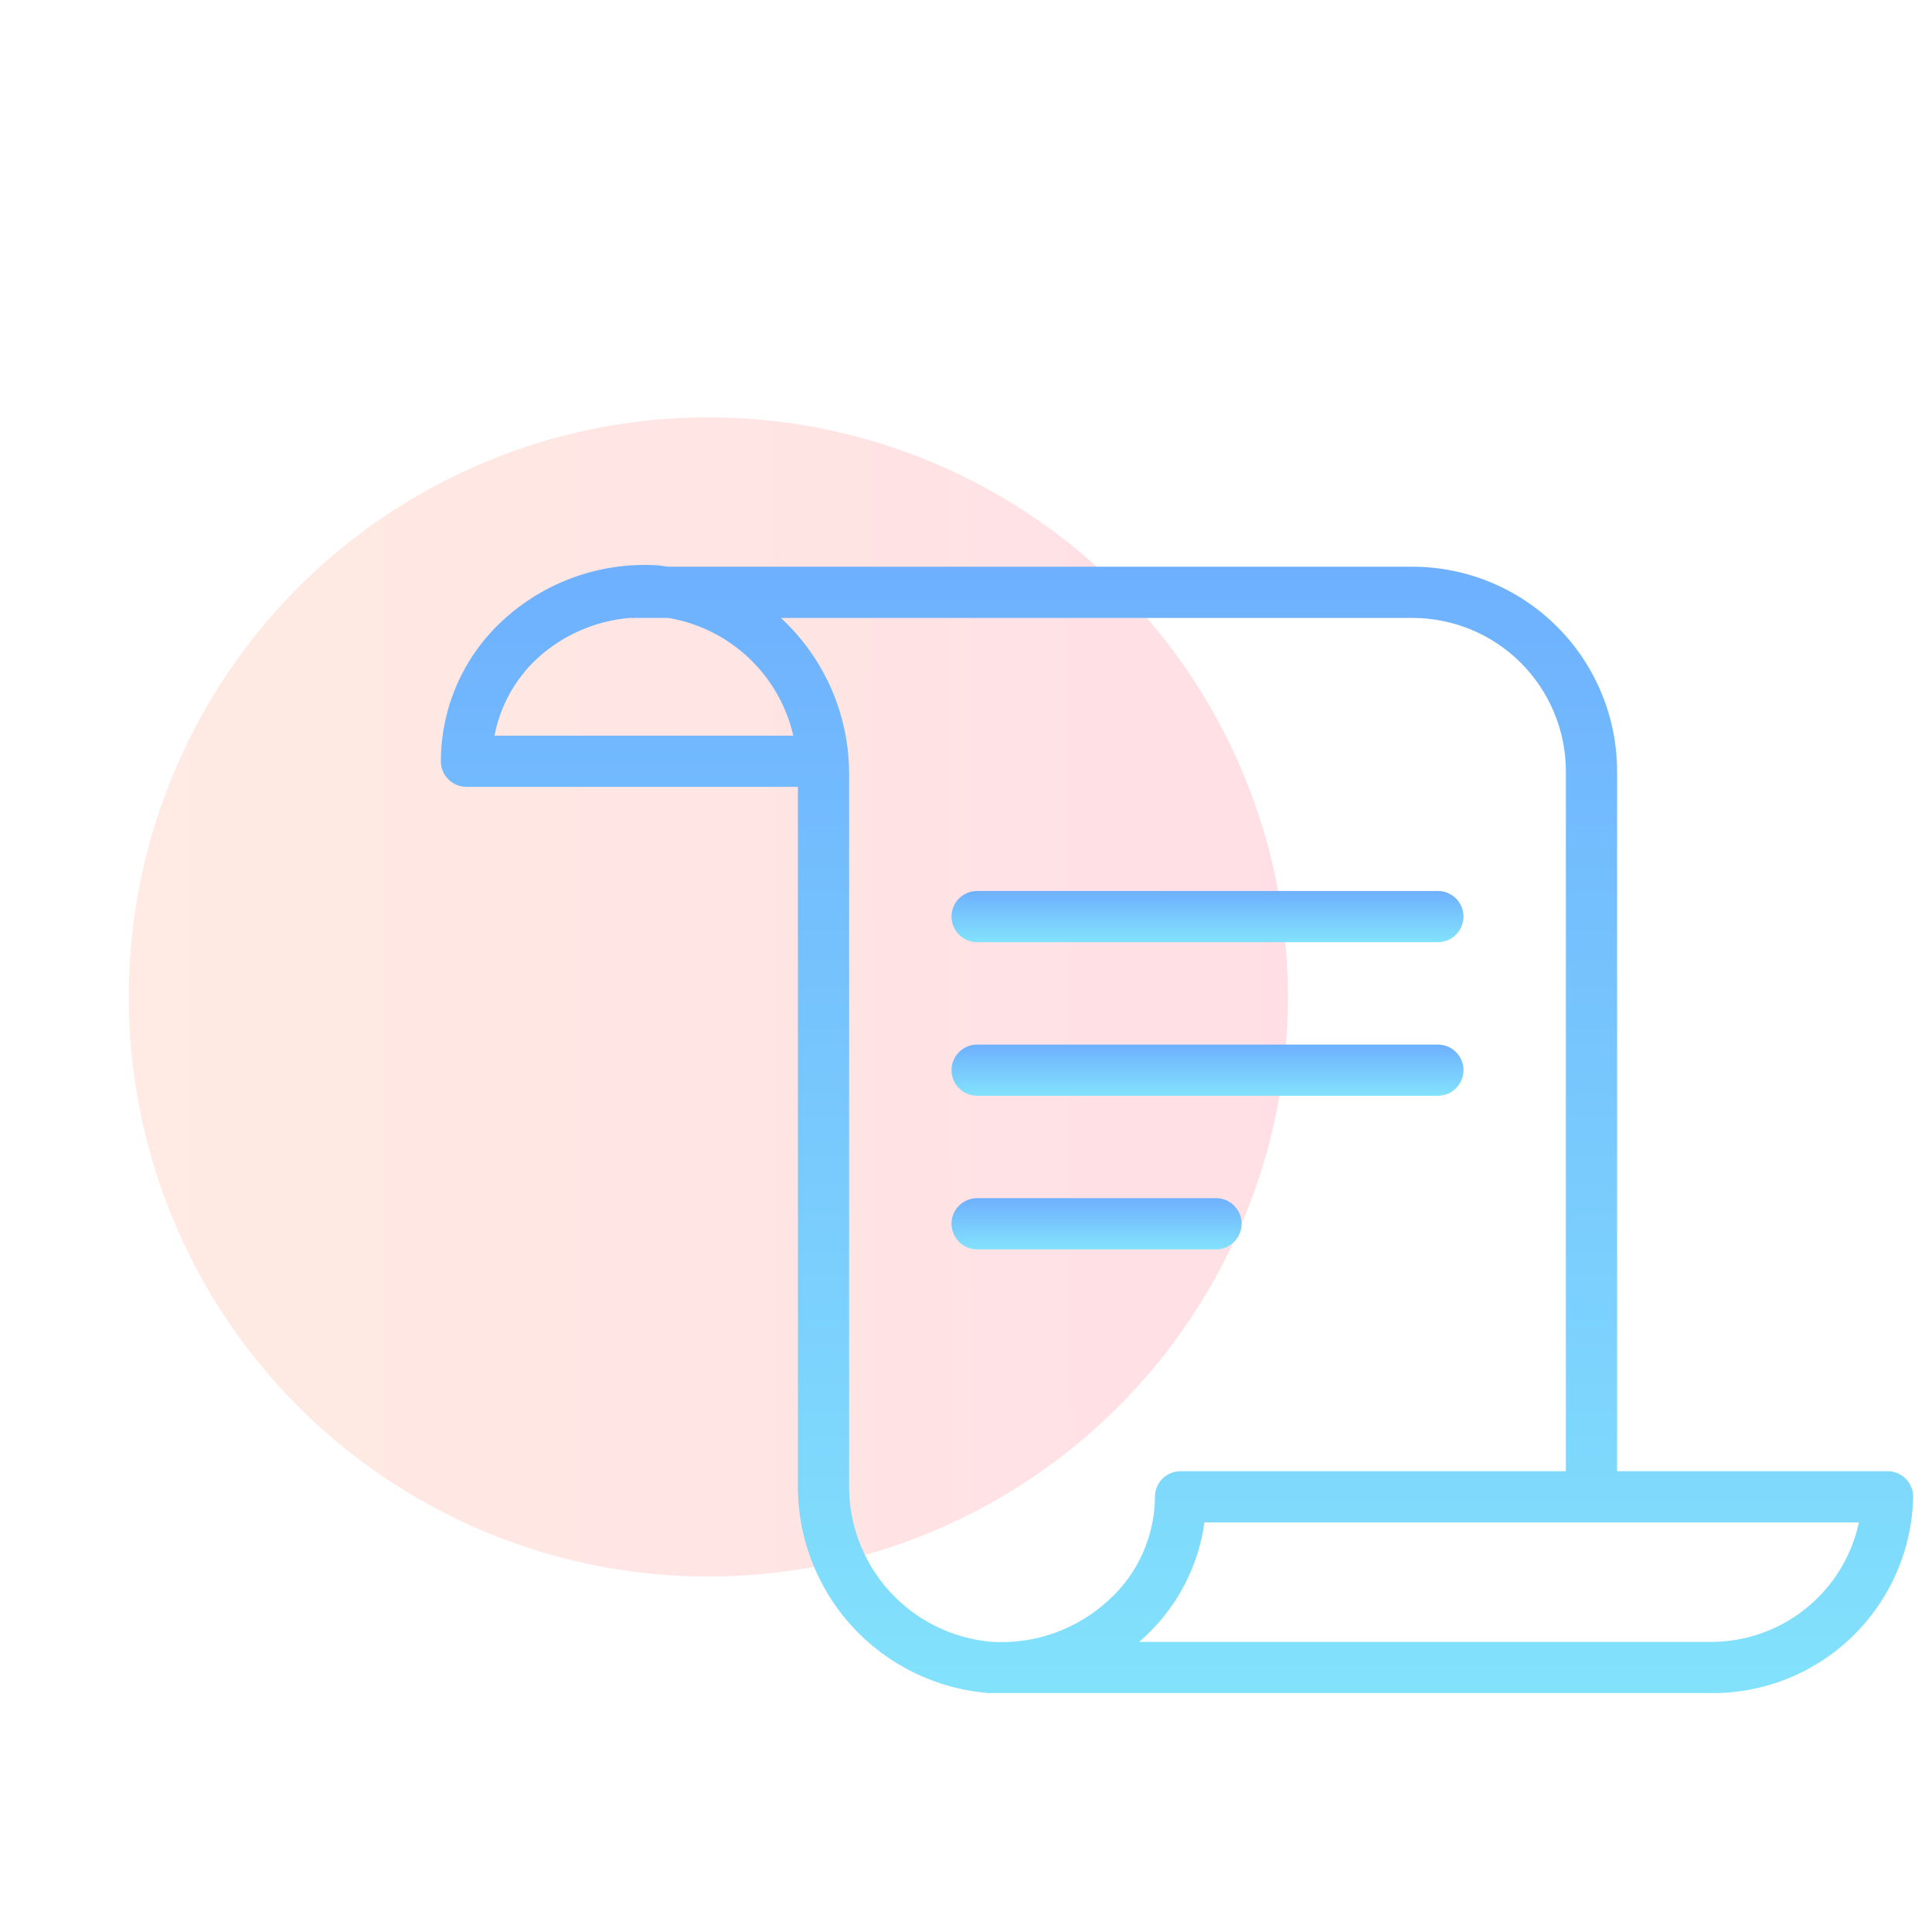 <svg width="60" height="60" viewBox="0 0 60 60" fill="none" xmlns="http://www.w3.org/2000/svg">
<circle opacity="0.15" cx="21.998" cy="30.961" r="18" fill="url(#paint0_linear_91_54)"/>
<path d="M58.599 45.69H50.22V23.96C50.22 22.273 49.55 20.655 48.357 19.463C47.164 18.27 45.547 17.6 43.86 17.6H20.805C20.683 17.6 20.561 17.568 20.434 17.557C19.552 17.502 18.669 17.626 17.837 17.923C17.005 18.22 16.242 18.684 15.595 19.285C14.995 19.841 14.516 20.515 14.189 21.265C13.861 22.014 13.692 22.824 13.692 23.642C13.692 23.853 13.776 24.055 13.925 24.204C14.074 24.353 14.277 24.437 14.487 24.437H24.78V46.066C24.753 47.703 25.352 49.288 26.454 50.498C27.556 51.709 29.079 52.453 30.711 52.58H30.742H30.87H53.056C53.873 52.597 54.687 52.454 55.449 52.157C56.211 51.86 56.908 51.416 57.498 50.85C58.089 50.284 58.562 49.607 58.891 48.858C59.22 48.109 59.398 47.303 59.416 46.485C59.416 46.379 59.394 46.273 59.353 46.176C59.312 46.078 59.251 45.989 59.175 45.915C59.099 45.841 59.009 45.783 58.91 45.744C58.811 45.705 58.706 45.687 58.599 45.69V45.69ZM15.357 22.847C15.533 21.925 15.999 21.084 16.687 20.446C17.479 19.721 18.489 19.28 19.559 19.19C19.621 19.197 19.683 19.197 19.745 19.19H20.752C21.689 19.346 22.558 19.777 23.25 20.428C23.941 21.079 24.424 21.921 24.637 22.847H15.357ZM30.806 50.99C29.579 50.888 28.437 50.321 27.613 49.407C26.789 48.492 26.344 47.297 26.37 46.066V24.061C26.373 23.146 26.187 22.241 25.822 21.402C25.457 20.564 24.922 19.811 24.25 19.19H43.86C45.125 19.19 46.338 19.692 47.233 20.587C48.127 21.482 48.63 22.695 48.63 23.96V45.69H36.663C36.452 45.69 36.249 45.774 36.1 45.923C35.951 46.072 35.868 46.274 35.868 46.485C35.864 47.083 35.737 47.674 35.496 48.221C35.254 48.768 34.903 49.259 34.463 49.665C33.976 50.123 33.4 50.477 32.772 50.705C32.143 50.933 31.474 51.03 30.806 50.99ZM53.066 50.99H35.38L35.544 50.841C36.558 49.906 37.216 48.647 37.405 47.28H57.73C57.502 48.344 56.911 49.296 56.058 49.973C55.205 50.65 54.144 51.009 53.056 50.99H53.066Z" fill="url(#paint1_linear_91_54)"/>
<path d="M30.345 29.26H44.655C44.866 29.26 45.068 29.176 45.217 29.027C45.366 28.878 45.45 28.676 45.45 28.465C45.45 28.254 45.366 28.052 45.217 27.903C45.068 27.754 44.866 27.67 44.655 27.67H30.345C30.134 27.67 29.932 27.754 29.783 27.903C29.634 28.052 29.55 28.254 29.55 28.465C29.55 28.676 29.634 28.878 29.783 29.027C29.932 29.176 30.134 29.26 30.345 29.26V29.26Z" fill="url(#paint2_linear_91_54)"/>
<path d="M30.345 34.03H44.655C44.866 34.03 45.068 33.946 45.217 33.797C45.366 33.648 45.45 33.446 45.45 33.235C45.45 33.024 45.366 32.822 45.217 32.673C45.068 32.524 44.866 32.44 44.655 32.44H30.345C30.134 32.44 29.932 32.524 29.783 32.673C29.634 32.822 29.55 33.024 29.55 33.235C29.55 33.446 29.634 33.648 29.783 33.797C29.932 33.946 30.134 34.03 30.345 34.03V34.03Z" fill="url(#paint3_linear_91_54)"/>
<path d="M38.56 38.005C38.56 37.794 38.476 37.592 38.327 37.443C38.178 37.294 37.976 37.21 37.765 37.21H30.345C30.134 37.21 29.932 37.294 29.783 37.443C29.634 37.592 29.55 37.794 29.55 38.005C29.55 38.216 29.634 38.418 29.783 38.567C29.932 38.716 30.134 38.8 30.345 38.8H37.765C37.976 38.8 38.178 38.716 38.327 38.567C38.476 38.418 38.56 38.216 38.56 38.005Z" fill="url(#paint4_linear_91_54)"/>
<defs>
<linearGradient id="paint0_linear_91_54" x1="-10.183" y1="41.761" x2="59.021" y2="41.538" gradientUnits="userSpaceOnUse">
<stop stop-color="#FF9838"/>
<stop offset="1" stop-color="#FF005C"/>
</linearGradient>
<linearGradient id="paint1_linear_91_54" x1="36.554" y1="17.544" x2="36.554" y2="52.581" gradientUnits="userSpaceOnUse">
<stop stop-color="#6EB0FE"/>
<stop offset="1" stop-color="#82E2FC"/>
</linearGradient>
<linearGradient id="paint2_linear_91_54" x1="37.5" y1="27.67" x2="37.5" y2="29.26" gradientUnits="userSpaceOnUse">
<stop stop-color="#6EB0FE"/>
<stop offset="1" stop-color="#82E2FC"/>
</linearGradient>
<linearGradient id="paint3_linear_91_54" x1="37.5" y1="32.44" x2="37.5" y2="34.03" gradientUnits="userSpaceOnUse">
<stop stop-color="#6EB0FE"/>
<stop offset="1" stop-color="#82E2FC"/>
</linearGradient>
<linearGradient id="paint4_linear_91_54" x1="34.055" y1="37.21" x2="34.055" y2="38.8" gradientUnits="userSpaceOnUse">
<stop stop-color="#6EB0FE"/>
<stop offset="1" stop-color="#82E2FC"/>
</linearGradient>
</defs>
</svg>
